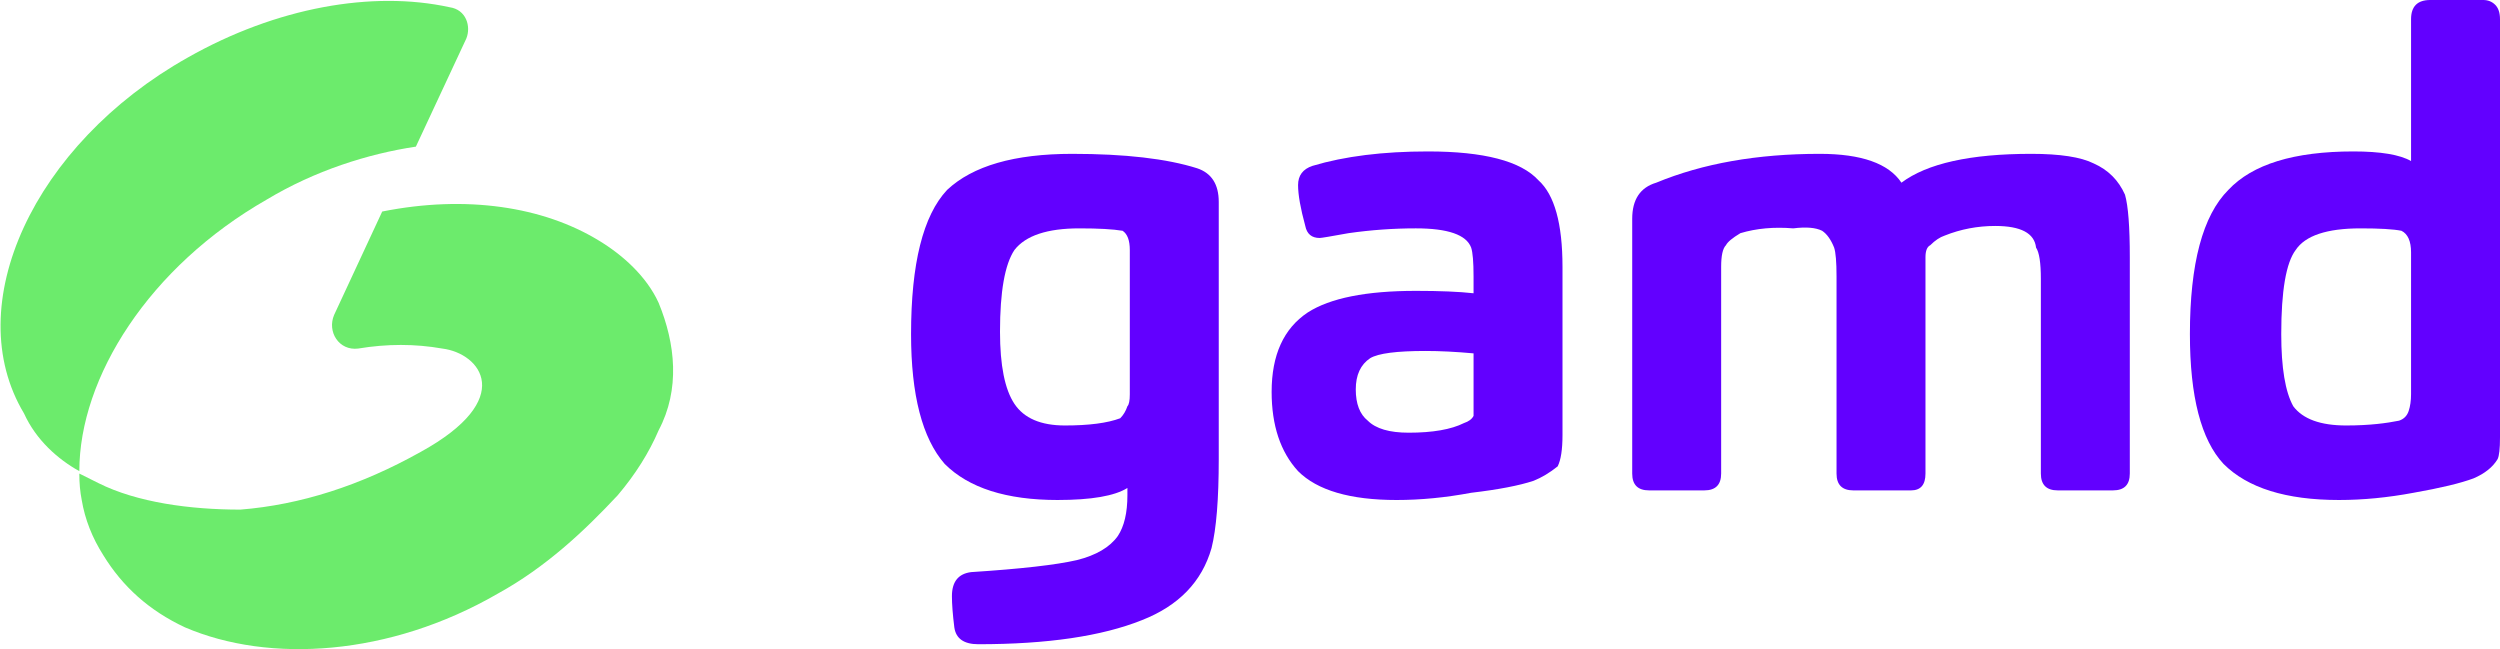<svg version="1.2" xmlns="http://www.w3.org/2000/svg" viewBox="0 0 104 27" width="104" height="27"><defs><clipPath clipPathUnits="userSpaceOnUse" id="cp1"><path d="m104 0v27h-104v-27z"/></clipPath></defs><style>.a{fill:#6ceb6c}.b{fill:#6200ff}</style><g clip-path="url(#cp1)"><path class="a" d="m11.1 8.3c2-1.2 4.2-1.9 6.2-2.2l2.1-4.5c0.2-0.5 0-1.2-0.7-1.3-3.2-0.7-7.2 0-10.9 2.1-6.4 3.6-9.5 10.3-6.8 14.8 0.5 1.1 1.4 1.9 2.3 2.4 0-3.9 2.9-8.5 7.8-11.3z"/><path class="a" d="m27.4 12.6c-0.5-1.1-1.5-2-2.5-2.6-2.3-1.4-5.5-1.9-9-1.2l-2 4.3c-0.3 0.7 0.2 1.5 1 1.4q1.8-0.3 3.5 0c1.6 0.2 3.1 2.1-0.9 4.3-2.5 1.4-5 2.2-7.5 2.4-2.1 0-4.3-0.3-5.9-1.1q-0.4-0.2-0.8-0.4 0 0.6 0.1 1.1 0.2 1.2 0.9 2.3c0.8 1.3 1.9 2.3 3.4 3 3.5 1.5 8.5 1.2 13-1.4 2-1.1 3.6-2.6 5-4.1q1.1-1.3 1.7-2.7c0.9-1.7 0.7-3.6 0-5.3z"/><path class="b" d="m44 20.8q-3.2 0-4.7-1.5-1.4-1.6-1.4-5.4 0-4.4 1.5-6 1.6-1.5 5.2-1.5 3.3 0 5.2 0.6 0.9 0.3 0.9 1.4v10.7q0 2.5-0.3 3.7-0.6 2.1-2.9 3-2.5 1-6.8 1-0.9 0-1-0.7-0.1-0.8-0.1-1.3 0-0.9 0.8-1 3.1-0.2 4.4-0.5 1.2-0.3 1.7-1 0.4-0.6 0.4-1.7v-0.3q-0.8 0.5-2.9 0.5zm3-10.4q0-0.6-0.3-0.8-0.6-0.1-1.8-0.1-2 0-2.7 0.9-0.6 0.9-0.6 3.4 0 2.1 0.6 3 0.6 0.9 2.1 0.9 1.5 0 2.3-0.3 0.2-0.2 0.3-0.5 0.1-0.1 0.1-0.5z"/><path class="b" d="m64.8 19.4q-0.5 0.4-1 0.6-0.9 0.3-2.6 0.5-1.6 0.3-3.1 0.3-2.9 0-4.1-1.2-1.1-1.2-1.1-3.3 0-2.3 1.5-3.3 1.4-0.9 4.5-0.9 1.5 0 2.4 0.1v-0.7q0-0.9-0.1-1.2-0.3-0.8-2.3-0.8-1.4 0-2.8 0.2-1.1 0.2-1.2 0.2-0.5 0-0.6-0.5-0.3-1.1-0.3-1.7 0-0.6 0.6-0.8 2-0.6 4.8-0.6 3.5 0 4.6 1.2 1 0.9 1 3.6v7q0 0.9-0.2 1.3zm-5.5-4.8q-1.8 0-2.3 0.3-0.6 0.4-0.6 1.3 0 0.9 0.5 1.3 0.5 0.5 1.7 0.5 1.5 0 2.3-0.4 0.3-0.1 0.4-0.3 0-0.3 0-1v-1.6q-1.1-0.1-2-0.1z"/><path class="b" d="m70.9 20.4h-2.3q-0.7 0-0.7-0.7v-10.6q0-1.2 1-1.5 2.9-1.2 6.8-1.2 2.6 0 3.4 1.2 1.6-1.2 5.4-1.2 1.8 0 2.6 0.4 0.9 0.4 1.3 1.3 0.2 0.7 0.2 2.6v9q0 0.7-0.7 0.7h-2.3q-0.7 0-0.7-0.7v-8.1q0-1-0.2-1.3-0.1-0.9-1.7-0.9-1.1 0-2.1 0.4-0.3 0.1-0.6 0.4-0.2 0.1-0.2 0.5 0 0.1 0 0.5 0 0.2 0 0.3v8.2q0 0.7-0.6 0.7h-2.4q-0.7 0-0.7-0.7v-8.2q0-0.9-0.1-1.2-0.2-0.5-0.5-0.7-0.4-0.2-1.2-0.1-1.2-0.1-2.2 0.2-0.5 0.3-0.6 0.5-0.2 0.2-0.2 0.9v8.6q0 0.7-0.7 0.7z"/><path class="b" d="m103.9 19.1q-0.3 0.5-1 0.8-0.8 0.3-2.5 0.6-1.6 0.3-3.1 0.3-3.3 0-4.8-1.5-1.4-1.5-1.4-5.4 0-4.4 1.6-6 1.5-1.6 5.2-1.6 1.7 0 2.4 0.4v-5.9q0-0.8 0.8-0.8h2.2q0.3 0 0.5 0.2 0.2 0.2 0.2 0.6v17.4q0 0.7-0.1 0.9zm-3.6-8.6q0-0.7-0.4-0.9-0.5-0.1-1.7-0.1-2.1 0-2.7 0.9-0.6 0.8-0.6 3.5 0 2.1 0.5 3 0.6 0.8 2.2 0.8c1 0 1.7-0.1 2.2-0.2q0.3-0.1 0.4-0.4 0.1-0.3 0.1-0.7z"/></g></svg>